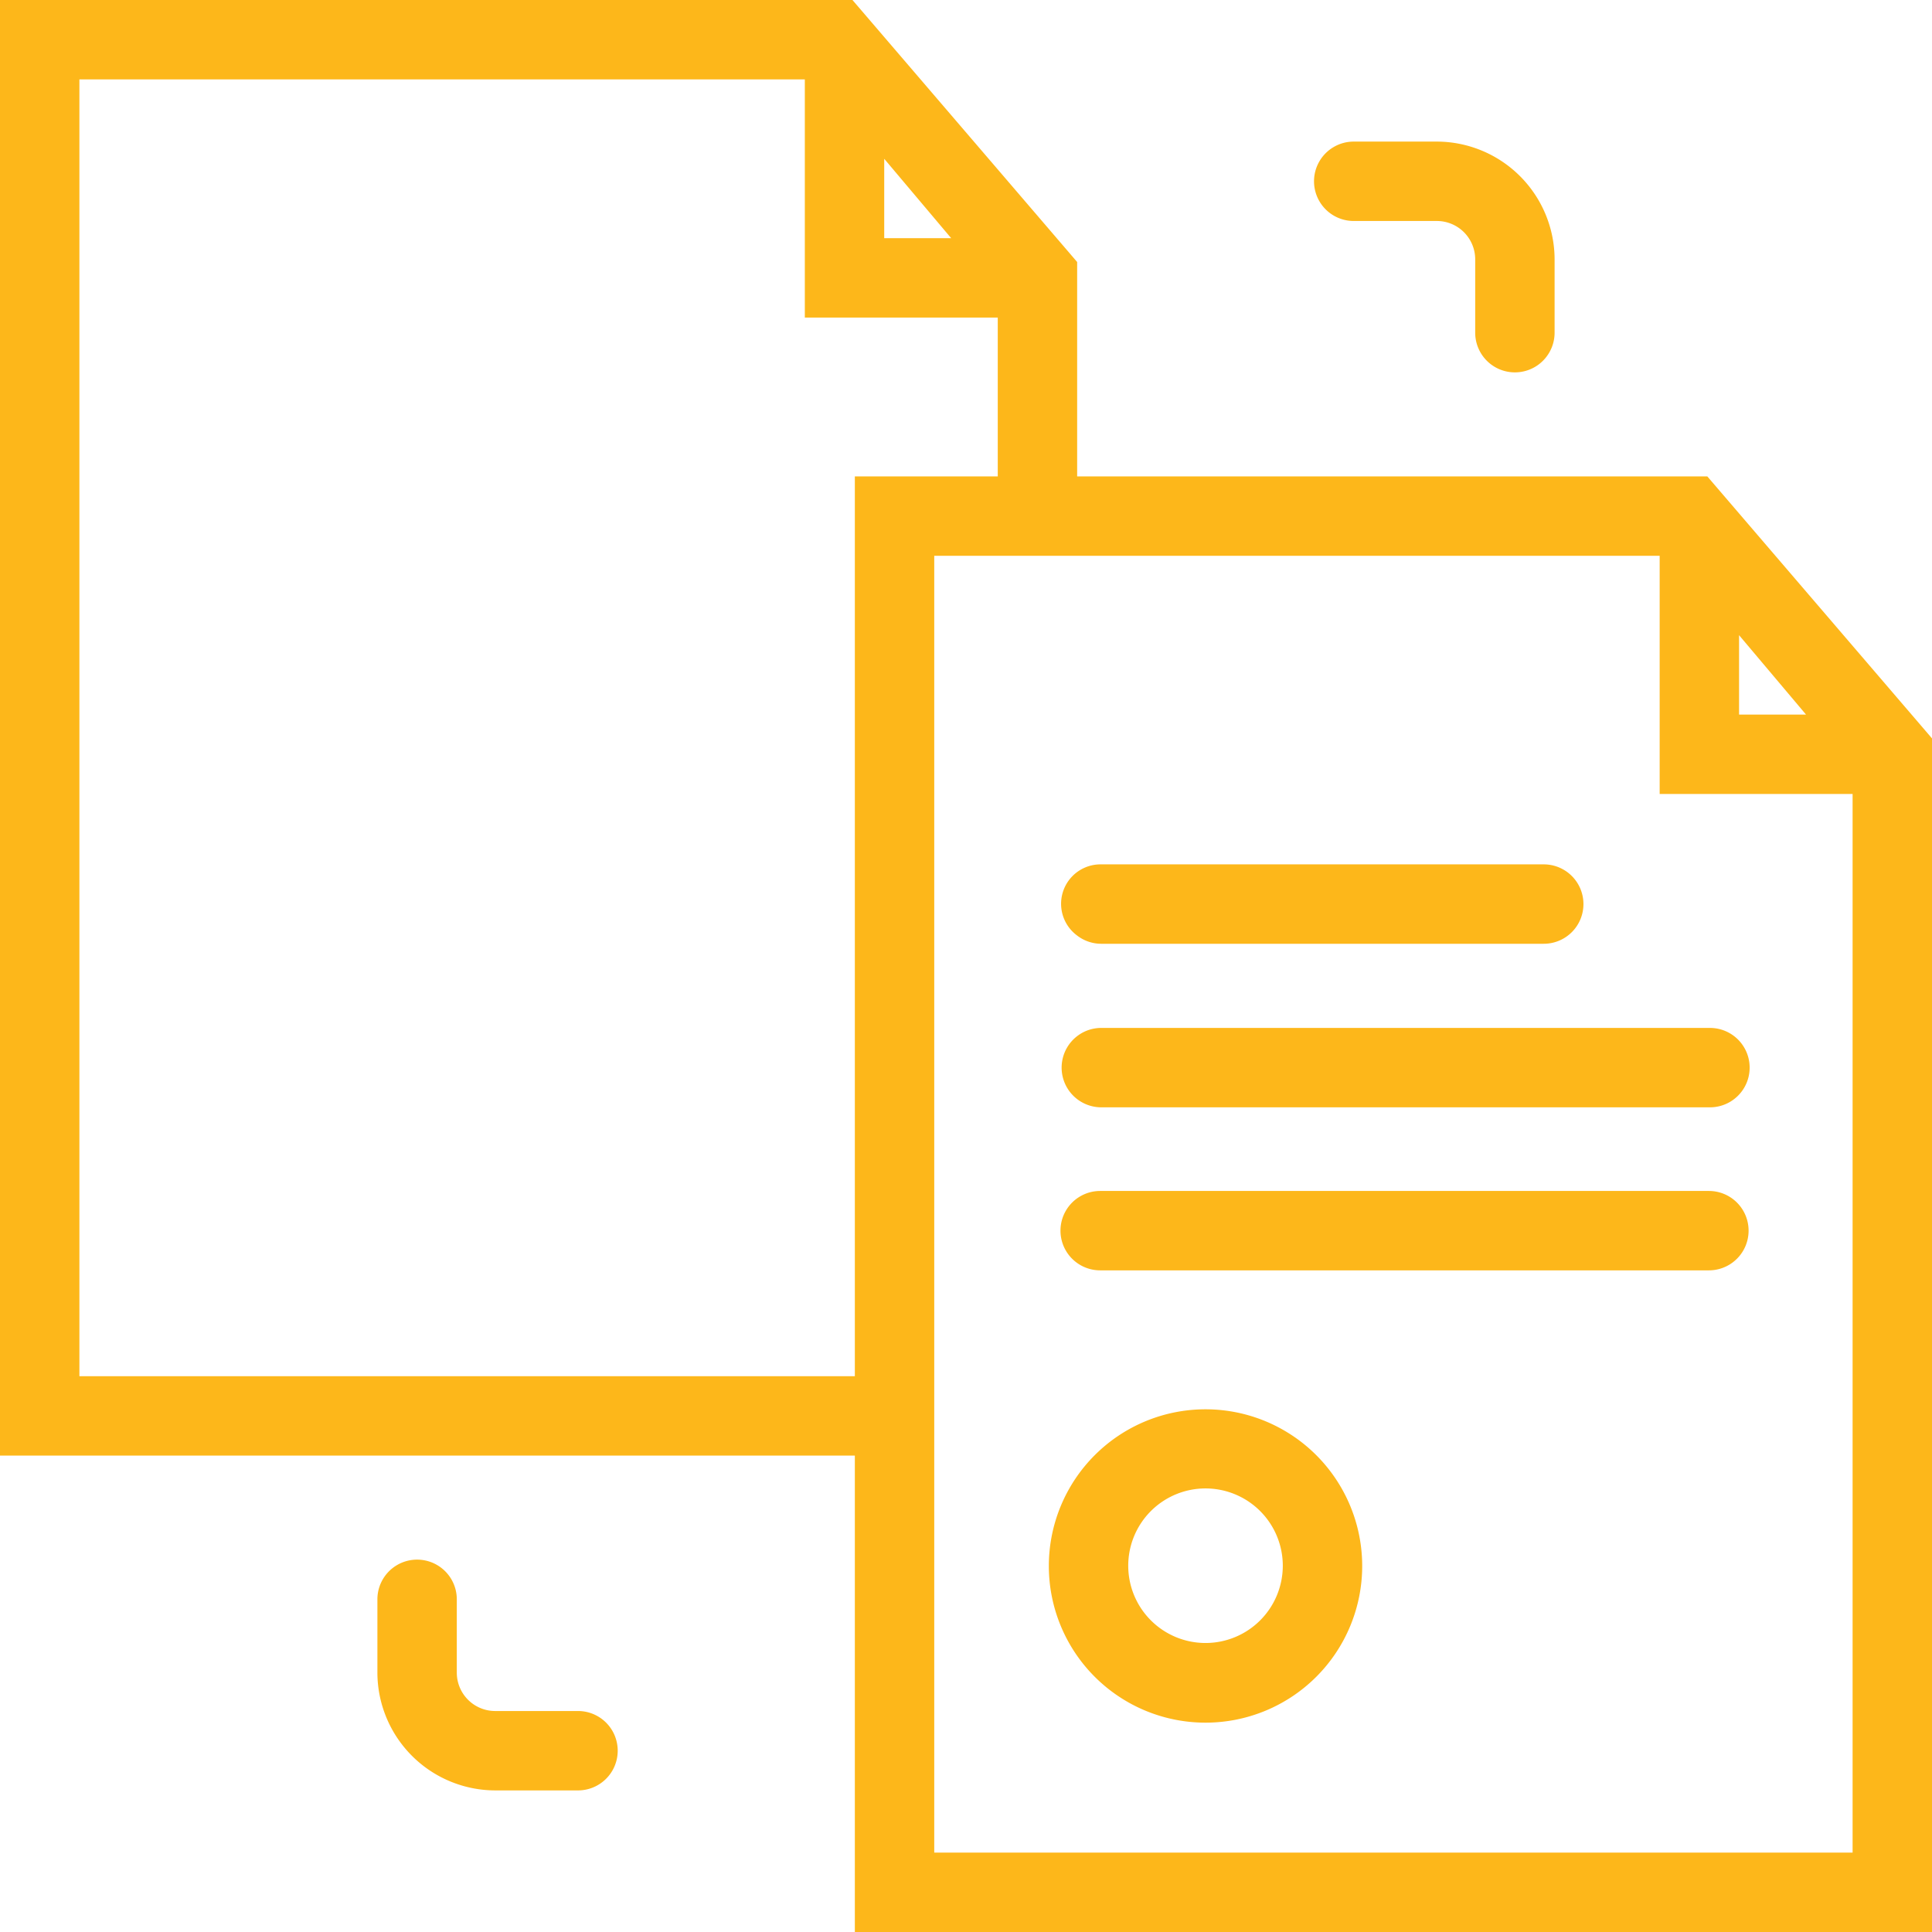<svg xmlns="http://www.w3.org/2000/svg" viewBox="0 0 73 73"><defs><style>.cls-1{fill:#fdb71a;}</style></defs><title>3</title><g id="Layer_2" data-name="Layer 2"><g id="Layer_1-2" data-name="Layer 1"><path class="cls-1" d="M64.51,18H40.7V9.9L32.21,0H0V55H32.3V73H73V27.9Zm1.2,6L68.24,27H65.71ZM33.41,6,35.94,9H33.41ZM3,52V3H30.41v9H37.7v6H32.3V52ZM70,70H35.3V21H62.71v9H70Z"/><path class="cls-1" d="M21.85,64.65H18.71a1.45,1.45,0,0,1-1.45-1.45V60.43a1.5,1.5,0,0,0-3,0V63.2a4.46,4.46,0,0,0,4.45,4.45h3.13a1.5,1.5,0,1,0,0-3Z"/><path class="cls-1" d="M51.15,8.35h3.13A1.45,1.45,0,0,1,55.74,9.8v2.77a1.5,1.5,0,0,0,3,0V9.8a4.46,4.46,0,0,0-4.45-4.45H51.15a1.5,1.5,0,0,0,0,3Z"/><path class="cls-1" d="M40.7,35.35a1.49,1.49,0,0,0,.91.31H58.33a1.5,1.5,0,1,0,0-3H41.61a1.49,1.49,0,0,0-.91,2.69Z"/><path class="cls-1" d="M40.7,39.15a1.5,1.5,0,0,0,.91,2.69h23a1.5,1.5,0,0,0,0-3h-23A1.49,1.49,0,0,0,40.7,39.15Z"/><path class="cls-1" d="M64.57,45h-23a1.5,1.5,0,0,0,0,3h23a1.5,1.5,0,0,0,0-3Z"/><path class="cls-1" d="M45.55,53.25a5.92,5.92,0,1,0,5.92,5.92A5.92,5.92,0,0,0,45.55,53.25Zm0,8.83a2.92,2.92,0,1,1,2.92-2.92A2.92,2.92,0,0,1,45.55,62.08Z"/></g></g></svg>
